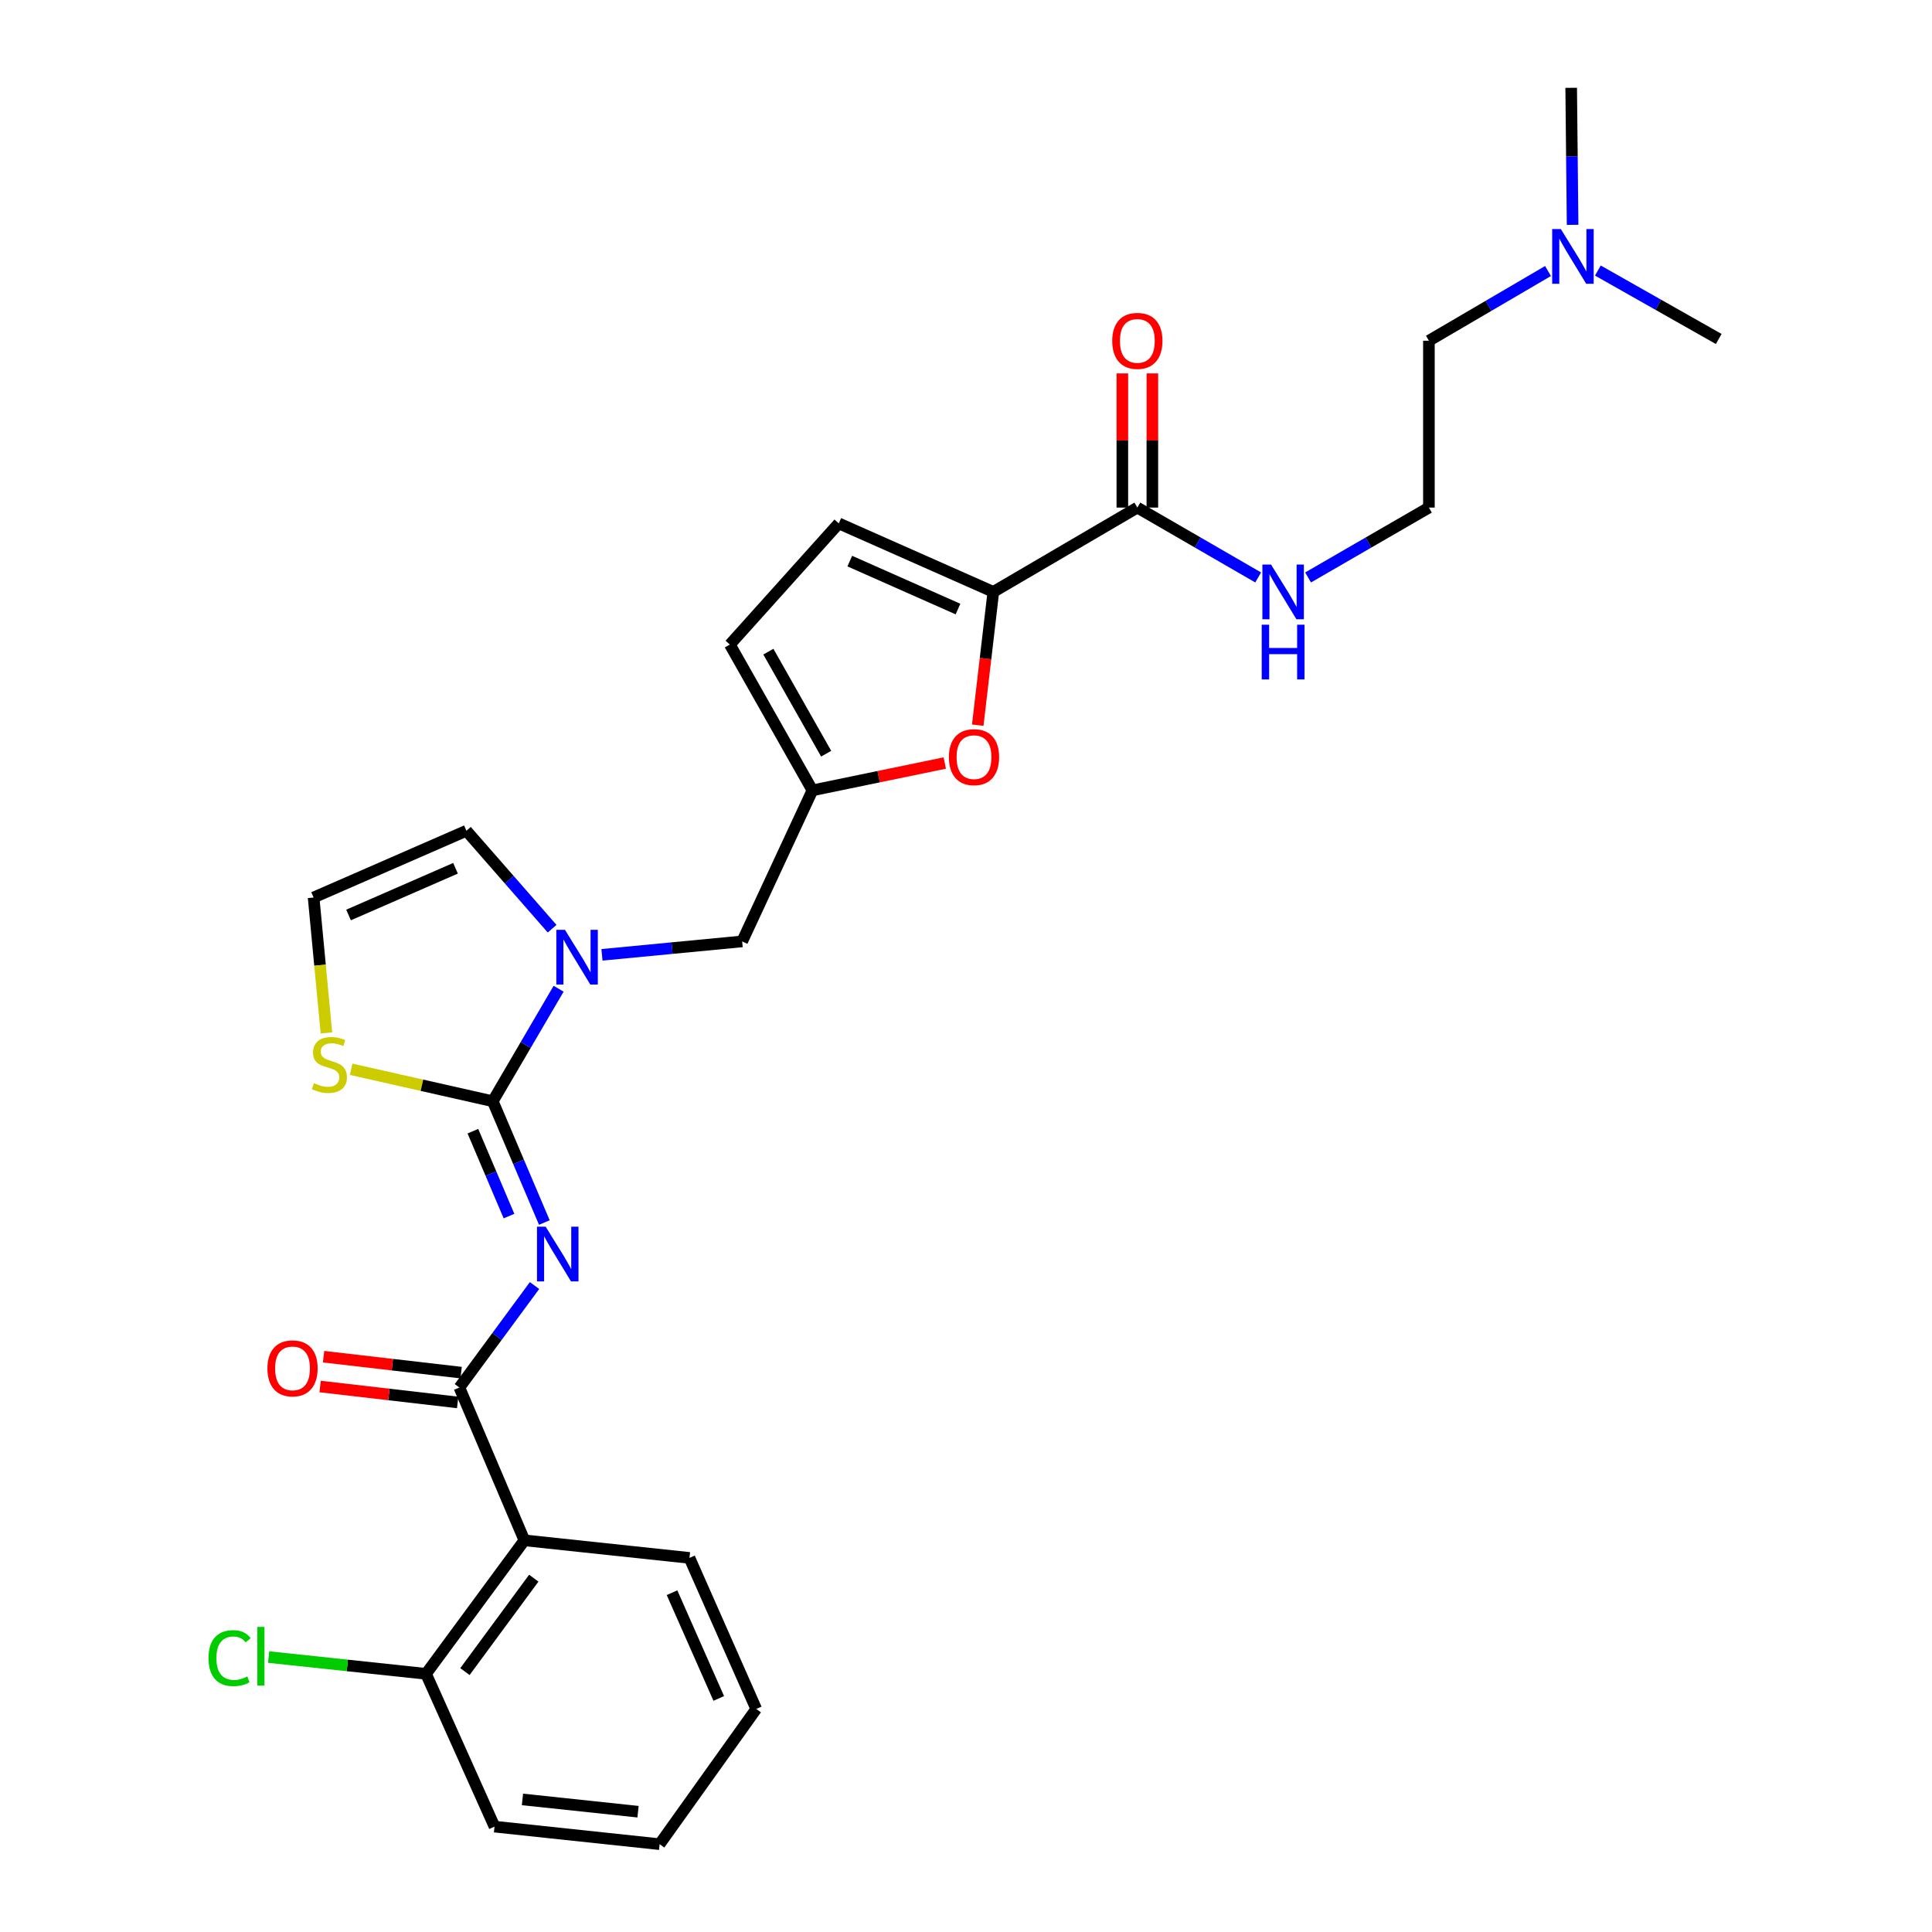<?xml version='1.0' encoding='iso-8859-1'?>
<svg version='1.1' baseProfile='full'
              xmlns='http://www.w3.org/2000/svg'
                      xmlns:rdkit='http://www.rdkit.org/xml'
                      xmlns:xlink='http://www.w3.org/1999/xlink'
                  xml:space='preserve'
width='1000px' height='1000px' viewBox='0 0 1000 1000'>
<!-- END OF HEADER -->
<rect style='opacity:1.0;fill:#FFFFFF;stroke:none' width='1000' height='1000' x='0' y='0'> </rect>
<path class='bond-0' d='M 801.25,140.275 L 770.425,158.318' style='fill:none;fill-rule:evenodd;stroke:#0000FF;stroke-width:6px;stroke-linecap:butt;stroke-linejoin:miter;stroke-opacity:1' />
<path class='bond-0' d='M 770.425,158.318 L 739.6,176.36' style='fill:none;fill-rule:evenodd;stroke:#000000;stroke-width:6px;stroke-linecap:butt;stroke-linejoin:miter;stroke-opacity:1' />
<path class='bond-1' d='M 813.98,116.383 L 813.611,80.919' style='fill:none;fill-rule:evenodd;stroke:#0000FF;stroke-width:6px;stroke-linecap:butt;stroke-linejoin:miter;stroke-opacity:1' />
<path class='bond-1' d='M 813.611,80.919 L 813.243,45.455' style='fill:none;fill-rule:evenodd;stroke:#000000;stroke-width:6px;stroke-linecap:butt;stroke-linejoin:miter;stroke-opacity:1' />
<path class='bond-2' d='M 827.057,140.035 L 858.331,157.744' style='fill:none;fill-rule:evenodd;stroke:#0000FF;stroke-width:6px;stroke-linecap:butt;stroke-linejoin:miter;stroke-opacity:1' />
<path class='bond-2' d='M 858.331,157.744 L 889.605,175.454' style='fill:none;fill-rule:evenodd;stroke:#000000;stroke-width:6px;stroke-linecap:butt;stroke-linejoin:miter;stroke-opacity:1' />
<path class='bond-3' d='M 588.689,262.725 L 619.957,280.807' style='fill:none;fill-rule:evenodd;stroke:#000000;stroke-width:6px;stroke-linecap:butt;stroke-linejoin:miter;stroke-opacity:1' />
<path class='bond-3' d='M 619.957,280.807 L 651.225,298.889' style='fill:none;fill-rule:evenodd;stroke:#0000FF;stroke-width:6px;stroke-linecap:butt;stroke-linejoin:miter;stroke-opacity:1' />
<path class='bond-4' d='M 596.456,262.725 L 596.456,228.002' style='fill:none;fill-rule:evenodd;stroke:#000000;stroke-width:6px;stroke-linecap:butt;stroke-linejoin:miter;stroke-opacity:1' />
<path class='bond-4' d='M 596.456,228.002 L 596.456,193.279' style='fill:none;fill-rule:evenodd;stroke:#FF0000;stroke-width:6px;stroke-linecap:butt;stroke-linejoin:miter;stroke-opacity:1' />
<path class='bond-4' d='M 580.922,262.725 L 580.922,228.002' style='fill:none;fill-rule:evenodd;stroke:#000000;stroke-width:6px;stroke-linecap:butt;stroke-linejoin:miter;stroke-opacity:1' />
<path class='bond-4' d='M 580.922,228.002 L 580.922,193.279' style='fill:none;fill-rule:evenodd;stroke:#FF0000;stroke-width:6px;stroke-linecap:butt;stroke-linejoin:miter;stroke-opacity:1' />
<path class='bond-5' d='M 588.689,262.725 L 514.148,306.36' style='fill:none;fill-rule:evenodd;stroke:#000000;stroke-width:6px;stroke-linecap:butt;stroke-linejoin:miter;stroke-opacity:1' />
<path class='bond-6' d='M 677.064,298.889 L 708.332,280.807' style='fill:none;fill-rule:evenodd;stroke:#0000FF;stroke-width:6px;stroke-linecap:butt;stroke-linejoin:miter;stroke-opacity:1' />
<path class='bond-6' d='M 708.332,280.807 L 739.6,262.725' style='fill:none;fill-rule:evenodd;stroke:#000000;stroke-width:6px;stroke-linecap:butt;stroke-linejoin:miter;stroke-opacity:1' />
<path class='bond-7' d='M 739.6,176.36 L 739.6,262.725' style='fill:none;fill-rule:evenodd;stroke:#000000;stroke-width:6px;stroke-linecap:butt;stroke-linejoin:miter;stroke-opacity:1' />
<path class='bond-8' d='M 241.419,429.999 L 162.322,464.546' style='fill:none;fill-rule:evenodd;stroke:#000000;stroke-width:6px;stroke-linecap:butt;stroke-linejoin:miter;stroke-opacity:1' />
<path class='bond-8' d='M 235.773,449.417 L 180.404,473.6' style='fill:none;fill-rule:evenodd;stroke:#000000;stroke-width:6px;stroke-linecap:butt;stroke-linejoin:miter;stroke-opacity:1' />
<path class='bond-9' d='M 241.419,429.999 L 263.598,455.346' style='fill:none;fill-rule:evenodd;stroke:#000000;stroke-width:6px;stroke-linecap:butt;stroke-linejoin:miter;stroke-opacity:1' />
<path class='bond-9' d='M 263.598,455.346 L 285.776,480.693' style='fill:none;fill-rule:evenodd;stroke:#0000FF;stroke-width:6px;stroke-linecap:butt;stroke-linejoin:miter;stroke-opacity:1' />
<path class='bond-10' d='M 162.322,464.546 L 165.641,499.584' style='fill:none;fill-rule:evenodd;stroke:#000000;stroke-width:6px;stroke-linecap:butt;stroke-linejoin:miter;stroke-opacity:1' />
<path class='bond-10' d='M 165.641,499.584 L 168.96,534.622' style='fill:none;fill-rule:evenodd;stroke:#CCCC00;stroke-width:6px;stroke-linecap:butt;stroke-linejoin:miter;stroke-opacity:1' />
<path class='bond-11' d='M 181.75,553.45 L 218.403,561.726' style='fill:none;fill-rule:evenodd;stroke:#CCCC00;stroke-width:6px;stroke-linecap:butt;stroke-linejoin:miter;stroke-opacity:1' />
<path class='bond-11' d='M 218.403,561.726 L 255.055,570.001' style='fill:none;fill-rule:evenodd;stroke:#000000;stroke-width:6px;stroke-linecap:butt;stroke-linejoin:miter;stroke-opacity:1' />
<path class='bond-12' d='M 255.055,570.001 L 272.097,540.886' style='fill:none;fill-rule:evenodd;stroke:#000000;stroke-width:6px;stroke-linecap:butt;stroke-linejoin:miter;stroke-opacity:1' />
<path class='bond-12' d='M 272.097,540.886 L 289.138,511.771' style='fill:none;fill-rule:evenodd;stroke:#0000FF;stroke-width:6px;stroke-linecap:butt;stroke-linejoin:miter;stroke-opacity:1' />
<path class='bond-13' d='M 255.055,570.001 L 268.404,601.391' style='fill:none;fill-rule:evenodd;stroke:#000000;stroke-width:6px;stroke-linecap:butt;stroke-linejoin:miter;stroke-opacity:1' />
<path class='bond-13' d='M 268.404,601.391 L 281.753,632.781' style='fill:none;fill-rule:evenodd;stroke:#0000FF;stroke-width:6px;stroke-linecap:butt;stroke-linejoin:miter;stroke-opacity:1' />
<path class='bond-13' d='M 244.764,585.497 L 254.108,607.471' style='fill:none;fill-rule:evenodd;stroke:#000000;stroke-width:6px;stroke-linecap:butt;stroke-linejoin:miter;stroke-opacity:1' />
<path class='bond-13' d='M 254.108,607.471 L 263.452,629.444' style='fill:none;fill-rule:evenodd;stroke:#0000FF;stroke-width:6px;stroke-linecap:butt;stroke-linejoin:miter;stroke-opacity:1' />
<path class='bond-14' d='M 311.577,494.218 L 347.858,490.744' style='fill:none;fill-rule:evenodd;stroke:#0000FF;stroke-width:6px;stroke-linecap:butt;stroke-linejoin:miter;stroke-opacity:1' />
<path class='bond-14' d='M 347.858,490.744 L 384.14,487.27' style='fill:none;fill-rule:evenodd;stroke:#000000;stroke-width:6px;stroke-linecap:butt;stroke-linejoin:miter;stroke-opacity:1' />
<path class='bond-15' d='M 506.074,375.347 L 510.111,340.853' style='fill:none;fill-rule:evenodd;stroke:#FF0000;stroke-width:6px;stroke-linecap:butt;stroke-linejoin:miter;stroke-opacity:1' />
<path class='bond-15' d='M 510.111,340.853 L 514.148,306.36' style='fill:none;fill-rule:evenodd;stroke:#000000;stroke-width:6px;stroke-linecap:butt;stroke-linejoin:miter;stroke-opacity:1' />
<path class='bond-16' d='M 489.011,394.943 L 454.76,402.015' style='fill:none;fill-rule:evenodd;stroke:#FF0000;stroke-width:6px;stroke-linecap:butt;stroke-linejoin:miter;stroke-opacity:1' />
<path class='bond-16' d='M 454.76,402.015 L 420.509,409.087' style='fill:none;fill-rule:evenodd;stroke:#000000;stroke-width:6px;stroke-linecap:butt;stroke-linejoin:miter;stroke-opacity:1' />
<path class='bond-17' d='M 514.148,306.36 L 434.145,270.906' style='fill:none;fill-rule:evenodd;stroke:#000000;stroke-width:6px;stroke-linecap:butt;stroke-linejoin:miter;stroke-opacity:1' />
<path class='bond-17' d='M 495.854,315.244 L 439.851,290.427' style='fill:none;fill-rule:evenodd;stroke:#000000;stroke-width:6px;stroke-linecap:butt;stroke-linejoin:miter;stroke-opacity:1' />
<path class='bond-18' d='M 276.674,665.396 L 257.225,691.79' style='fill:none;fill-rule:evenodd;stroke:#0000FF;stroke-width:6px;stroke-linecap:butt;stroke-linejoin:miter;stroke-opacity:1' />
<path class='bond-18' d='M 257.225,691.79 L 237.777,718.185' style='fill:none;fill-rule:evenodd;stroke:#000000;stroke-width:6px;stroke-linecap:butt;stroke-linejoin:miter;stroke-opacity:1' />
<path class='bond-19' d='M 238.671,710.469 L 203.076,706.347' style='fill:none;fill-rule:evenodd;stroke:#000000;stroke-width:6px;stroke-linecap:butt;stroke-linejoin:miter;stroke-opacity:1' />
<path class='bond-19' d='M 203.076,706.347 L 167.48,702.224' style='fill:none;fill-rule:evenodd;stroke:#FF0000;stroke-width:6px;stroke-linecap:butt;stroke-linejoin:miter;stroke-opacity:1' />
<path class='bond-19' d='M 236.884,725.901 L 201.288,721.778' style='fill:none;fill-rule:evenodd;stroke:#000000;stroke-width:6px;stroke-linecap:butt;stroke-linejoin:miter;stroke-opacity:1' />
<path class='bond-19' d='M 201.288,721.778 L 165.693,717.655' style='fill:none;fill-rule:evenodd;stroke:#FF0000;stroke-width:6px;stroke-linecap:butt;stroke-linejoin:miter;stroke-opacity:1' />
<path class='bond-20' d='M 237.777,718.185 L 271.419,797.274' style='fill:none;fill-rule:evenodd;stroke:#000000;stroke-width:6px;stroke-linecap:butt;stroke-linejoin:miter;stroke-opacity:1' />
<path class='bond-21' d='M 434.145,270.906 L 377.779,333.632' style='fill:none;fill-rule:evenodd;stroke:#000000;stroke-width:6px;stroke-linecap:butt;stroke-linejoin:miter;stroke-opacity:1' />
<path class='bond-22' d='M 384.14,487.27 L 420.509,409.087' style='fill:none;fill-rule:evenodd;stroke:#000000;stroke-width:6px;stroke-linecap:butt;stroke-linejoin:miter;stroke-opacity:1' />
<path class='bond-23' d='M 377.779,333.632 L 420.509,409.087' style='fill:none;fill-rule:evenodd;stroke:#000000;stroke-width:6px;stroke-linecap:butt;stroke-linejoin:miter;stroke-opacity:1' />
<path class='bond-23' d='M 397.707,337.295 L 427.617,390.114' style='fill:none;fill-rule:evenodd;stroke:#000000;stroke-width:6px;stroke-linecap:butt;stroke-linejoin:miter;stroke-opacity:1' />
<path class='bond-24' d='M 271.419,797.274 L 220.508,866.369' style='fill:none;fill-rule:evenodd;stroke:#000000;stroke-width:6px;stroke-linecap:butt;stroke-linejoin:miter;stroke-opacity:1' />
<path class='bond-24' d='M 276.288,816.853 L 240.651,865.22' style='fill:none;fill-rule:evenodd;stroke:#000000;stroke-width:6px;stroke-linecap:butt;stroke-linejoin:miter;stroke-opacity:1' />
<path class='bond-25' d='M 271.419,797.274 L 356.868,806.37' style='fill:none;fill-rule:evenodd;stroke:#000000;stroke-width:6px;stroke-linecap:butt;stroke-linejoin:miter;stroke-opacity:1' />
<path class='bond-26' d='M 220.508,866.369 L 179.773,862.029' style='fill:none;fill-rule:evenodd;stroke:#000000;stroke-width:6px;stroke-linecap:butt;stroke-linejoin:miter;stroke-opacity:1' />
<path class='bond-26' d='M 179.773,862.029 L 139.038,857.689' style='fill:none;fill-rule:evenodd;stroke:#00CC00;stroke-width:6px;stroke-linecap:butt;stroke-linejoin:miter;stroke-opacity:1' />
<path class='bond-27' d='M 220.508,866.369 L 255.961,945.458' style='fill:none;fill-rule:evenodd;stroke:#000000;stroke-width:6px;stroke-linecap:butt;stroke-linejoin:miter;stroke-opacity:1' />
<path class='bond-28' d='M 356.868,806.37 L 391.415,884.553' style='fill:none;fill-rule:evenodd;stroke:#000000;stroke-width:6px;stroke-linecap:butt;stroke-linejoin:miter;stroke-opacity:1' />
<path class='bond-28' d='M 347.841,824.376 L 372.024,879.104' style='fill:none;fill-rule:evenodd;stroke:#000000;stroke-width:6px;stroke-linecap:butt;stroke-linejoin:miter;stroke-opacity:1' />
<path class='bond-29' d='M 255.961,945.458 L 341.42,954.545' style='fill:none;fill-rule:evenodd;stroke:#000000;stroke-width:6px;stroke-linecap:butt;stroke-linejoin:miter;stroke-opacity:1' />
<path class='bond-29' d='M 270.423,931.373 L 330.244,937.735' style='fill:none;fill-rule:evenodd;stroke:#000000;stroke-width:6px;stroke-linecap:butt;stroke-linejoin:miter;stroke-opacity:1' />
<path class='bond-30' d='M 391.415,884.553 L 341.42,954.545' style='fill:none;fill-rule:evenodd;stroke:#000000;stroke-width:6px;stroke-linecap:butt;stroke-linejoin:miter;stroke-opacity:1' />
<path  class='atom-0' d='M 807.889 118.565
L 817.169 133.565
Q 818.089 135.045, 819.569 137.725
Q 821.049 140.405, 821.129 140.565
L 821.129 118.565
L 824.889 118.565
L 824.889 146.885
L 821.009 146.885
L 811.049 130.485
Q 809.889 128.565, 808.649 126.365
Q 807.449 124.165, 807.089 123.485
L 807.089 146.885
L 803.409 146.885
L 803.409 118.565
L 807.889 118.565
' fill='#0000FF'/>
<path  class='atom-2' d='M 657.884 292.2
L 667.164 307.2
Q 668.084 308.68, 669.564 311.36
Q 671.044 314.04, 671.124 314.2
L 671.124 292.2
L 674.884 292.2
L 674.884 320.52
L 671.004 320.52
L 661.044 304.12
Q 659.884 302.2, 658.644 300
Q 657.444 297.8, 657.084 297.12
L 657.084 320.52
L 653.404 320.52
L 653.404 292.2
L 657.884 292.2
' fill='#0000FF'/>
<path  class='atom-2' d='M 653.064 323.352
L 656.904 323.352
L 656.904 335.392
L 671.384 335.392
L 671.384 323.352
L 675.224 323.352
L 675.224 351.672
L 671.384 351.672
L 671.384 338.592
L 656.904 338.592
L 656.904 351.672
L 653.064 351.672
L 653.064 323.352
' fill='#0000FF'/>
<path  class='atom-3' d='M 575.689 176.44
Q 575.689 169.64, 579.049 165.84
Q 582.409 162.04, 588.689 162.04
Q 594.969 162.04, 598.329 165.84
Q 601.689 169.64, 601.689 176.44
Q 601.689 183.32, 598.289 187.24
Q 594.889 191.12, 588.689 191.12
Q 582.449 191.12, 579.049 187.24
Q 575.689 183.36, 575.689 176.44
M 588.689 187.92
Q 593.009 187.92, 595.329 185.04
Q 597.689 182.12, 597.689 176.44
Q 597.689 170.88, 595.329 168.08
Q 593.009 165.24, 588.689 165.24
Q 584.369 165.24, 582.009 168.04
Q 579.689 170.84, 579.689 176.44
Q 579.689 182.16, 582.009 185.04
Q 584.369 187.92, 588.689 187.92
' fill='#FF0000'/>
<path  class='atom-7' d='M 162.503 560.631
Q 162.823 560.751, 164.143 561.311
Q 165.463 561.871, 166.903 562.231
Q 168.383 562.551, 169.823 562.551
Q 172.503 562.551, 174.063 561.271
Q 175.623 559.951, 175.623 557.671
Q 175.623 556.111, 174.823 555.151
Q 174.063 554.191, 172.863 553.671
Q 171.663 553.151, 169.663 552.551
Q 167.143 551.791, 165.623 551.071
Q 164.143 550.351, 163.063 548.831
Q 162.023 547.311, 162.023 544.751
Q 162.023 541.191, 164.423 538.991
Q 166.863 536.791, 171.663 536.791
Q 174.943 536.791, 178.663 538.351
L 177.743 541.431
Q 174.343 540.031, 171.783 540.031
Q 169.023 540.031, 167.503 541.191
Q 165.983 542.311, 166.023 544.271
Q 166.023 545.791, 166.783 546.711
Q 167.583 547.631, 168.703 548.151
Q 169.863 548.671, 171.783 549.271
Q 174.343 550.071, 175.863 550.871
Q 177.383 551.671, 178.463 553.311
Q 179.583 554.911, 179.583 557.671
Q 179.583 561.591, 176.943 563.711
Q 174.343 565.791, 169.983 565.791
Q 167.463 565.791, 165.543 565.231
Q 163.663 564.711, 161.423 563.791
L 162.503 560.631
' fill='#CCCC00'/>
<path  class='atom-9' d='M 292.431 481.292
L 301.711 496.292
Q 302.631 497.772, 304.111 500.452
Q 305.591 503.132, 305.671 503.292
L 305.671 481.292
L 309.431 481.292
L 309.431 509.612
L 305.551 509.612
L 295.591 493.212
Q 294.431 491.292, 293.191 489.092
Q 291.991 486.892, 291.631 486.212
L 291.631 509.612
L 287.951 509.612
L 287.951 481.292
L 292.431 481.292
' fill='#0000FF'/>
<path  class='atom-10' d='M 491.146 391.898
Q 491.146 385.098, 494.506 381.298
Q 497.866 377.498, 504.146 377.498
Q 510.426 377.498, 513.786 381.298
Q 517.146 385.098, 517.146 391.898
Q 517.146 398.778, 513.746 402.698
Q 510.346 406.578, 504.146 406.578
Q 497.906 406.578, 494.506 402.698
Q 491.146 398.818, 491.146 391.898
M 504.146 403.378
Q 508.466 403.378, 510.786 400.498
Q 513.146 397.578, 513.146 391.898
Q 513.146 386.338, 510.786 383.538
Q 508.466 380.698, 504.146 380.698
Q 499.826 380.698, 497.466 383.498
Q 495.146 386.298, 495.146 391.898
Q 495.146 397.618, 497.466 400.498
Q 499.826 403.378, 504.146 403.378
' fill='#FF0000'/>
<path  class='atom-12' d='M 282.428 634.93
L 291.708 649.93
Q 292.628 651.41, 294.108 654.09
Q 295.588 656.77, 295.668 656.93
L 295.668 634.93
L 299.428 634.93
L 299.428 663.25
L 295.548 663.25
L 285.588 646.85
Q 284.428 644.93, 283.188 642.73
Q 281.988 640.53, 281.628 639.85
L 281.628 663.25
L 277.948 663.25
L 277.948 634.93
L 282.428 634.93
' fill='#0000FF'/>
<path  class='atom-15' d='M 138.413 708.262
Q 138.413 701.462, 141.773 697.662
Q 145.133 693.862, 151.413 693.862
Q 157.693 693.862, 161.053 697.662
Q 164.413 701.462, 164.413 708.262
Q 164.413 715.142, 161.013 719.062
Q 157.613 722.942, 151.413 722.942
Q 145.173 722.942, 141.773 719.062
Q 138.413 715.182, 138.413 708.262
M 151.413 719.742
Q 155.733 719.742, 158.053 716.862
Q 160.413 713.942, 160.413 708.262
Q 160.413 702.702, 158.053 699.902
Q 155.733 697.062, 151.413 697.062
Q 147.093 697.062, 144.733 699.862
Q 142.413 702.662, 142.413 708.262
Q 142.413 713.982, 144.733 716.862
Q 147.093 719.742, 151.413 719.742
' fill='#FF0000'/>
<path  class='atom-21' d='M 107.93 858.244
Q 107.93 851.204, 111.21 847.524
Q 114.53 843.804, 120.81 843.804
Q 126.65 843.804, 129.77 847.924
L 127.13 850.084
Q 124.85 847.084, 120.81 847.084
Q 116.53 847.084, 114.25 849.964
Q 112.01 852.804, 112.01 858.244
Q 112.01 863.844, 114.33 866.724
Q 116.69 869.604, 121.25 869.604
Q 124.37 869.604, 128.01 867.724
L 129.13 870.724
Q 127.65 871.684, 125.41 872.244
Q 123.17 872.804, 120.69 872.804
Q 114.53 872.804, 111.21 869.044
Q 107.93 865.284, 107.93 858.244
' fill='#00CC00'/>
<path  class='atom-21' d='M 133.21 842.084
L 136.89 842.084
L 136.89 872.444
L 133.21 872.444
L 133.21 842.084
' fill='#00CC00'/>
</svg>

